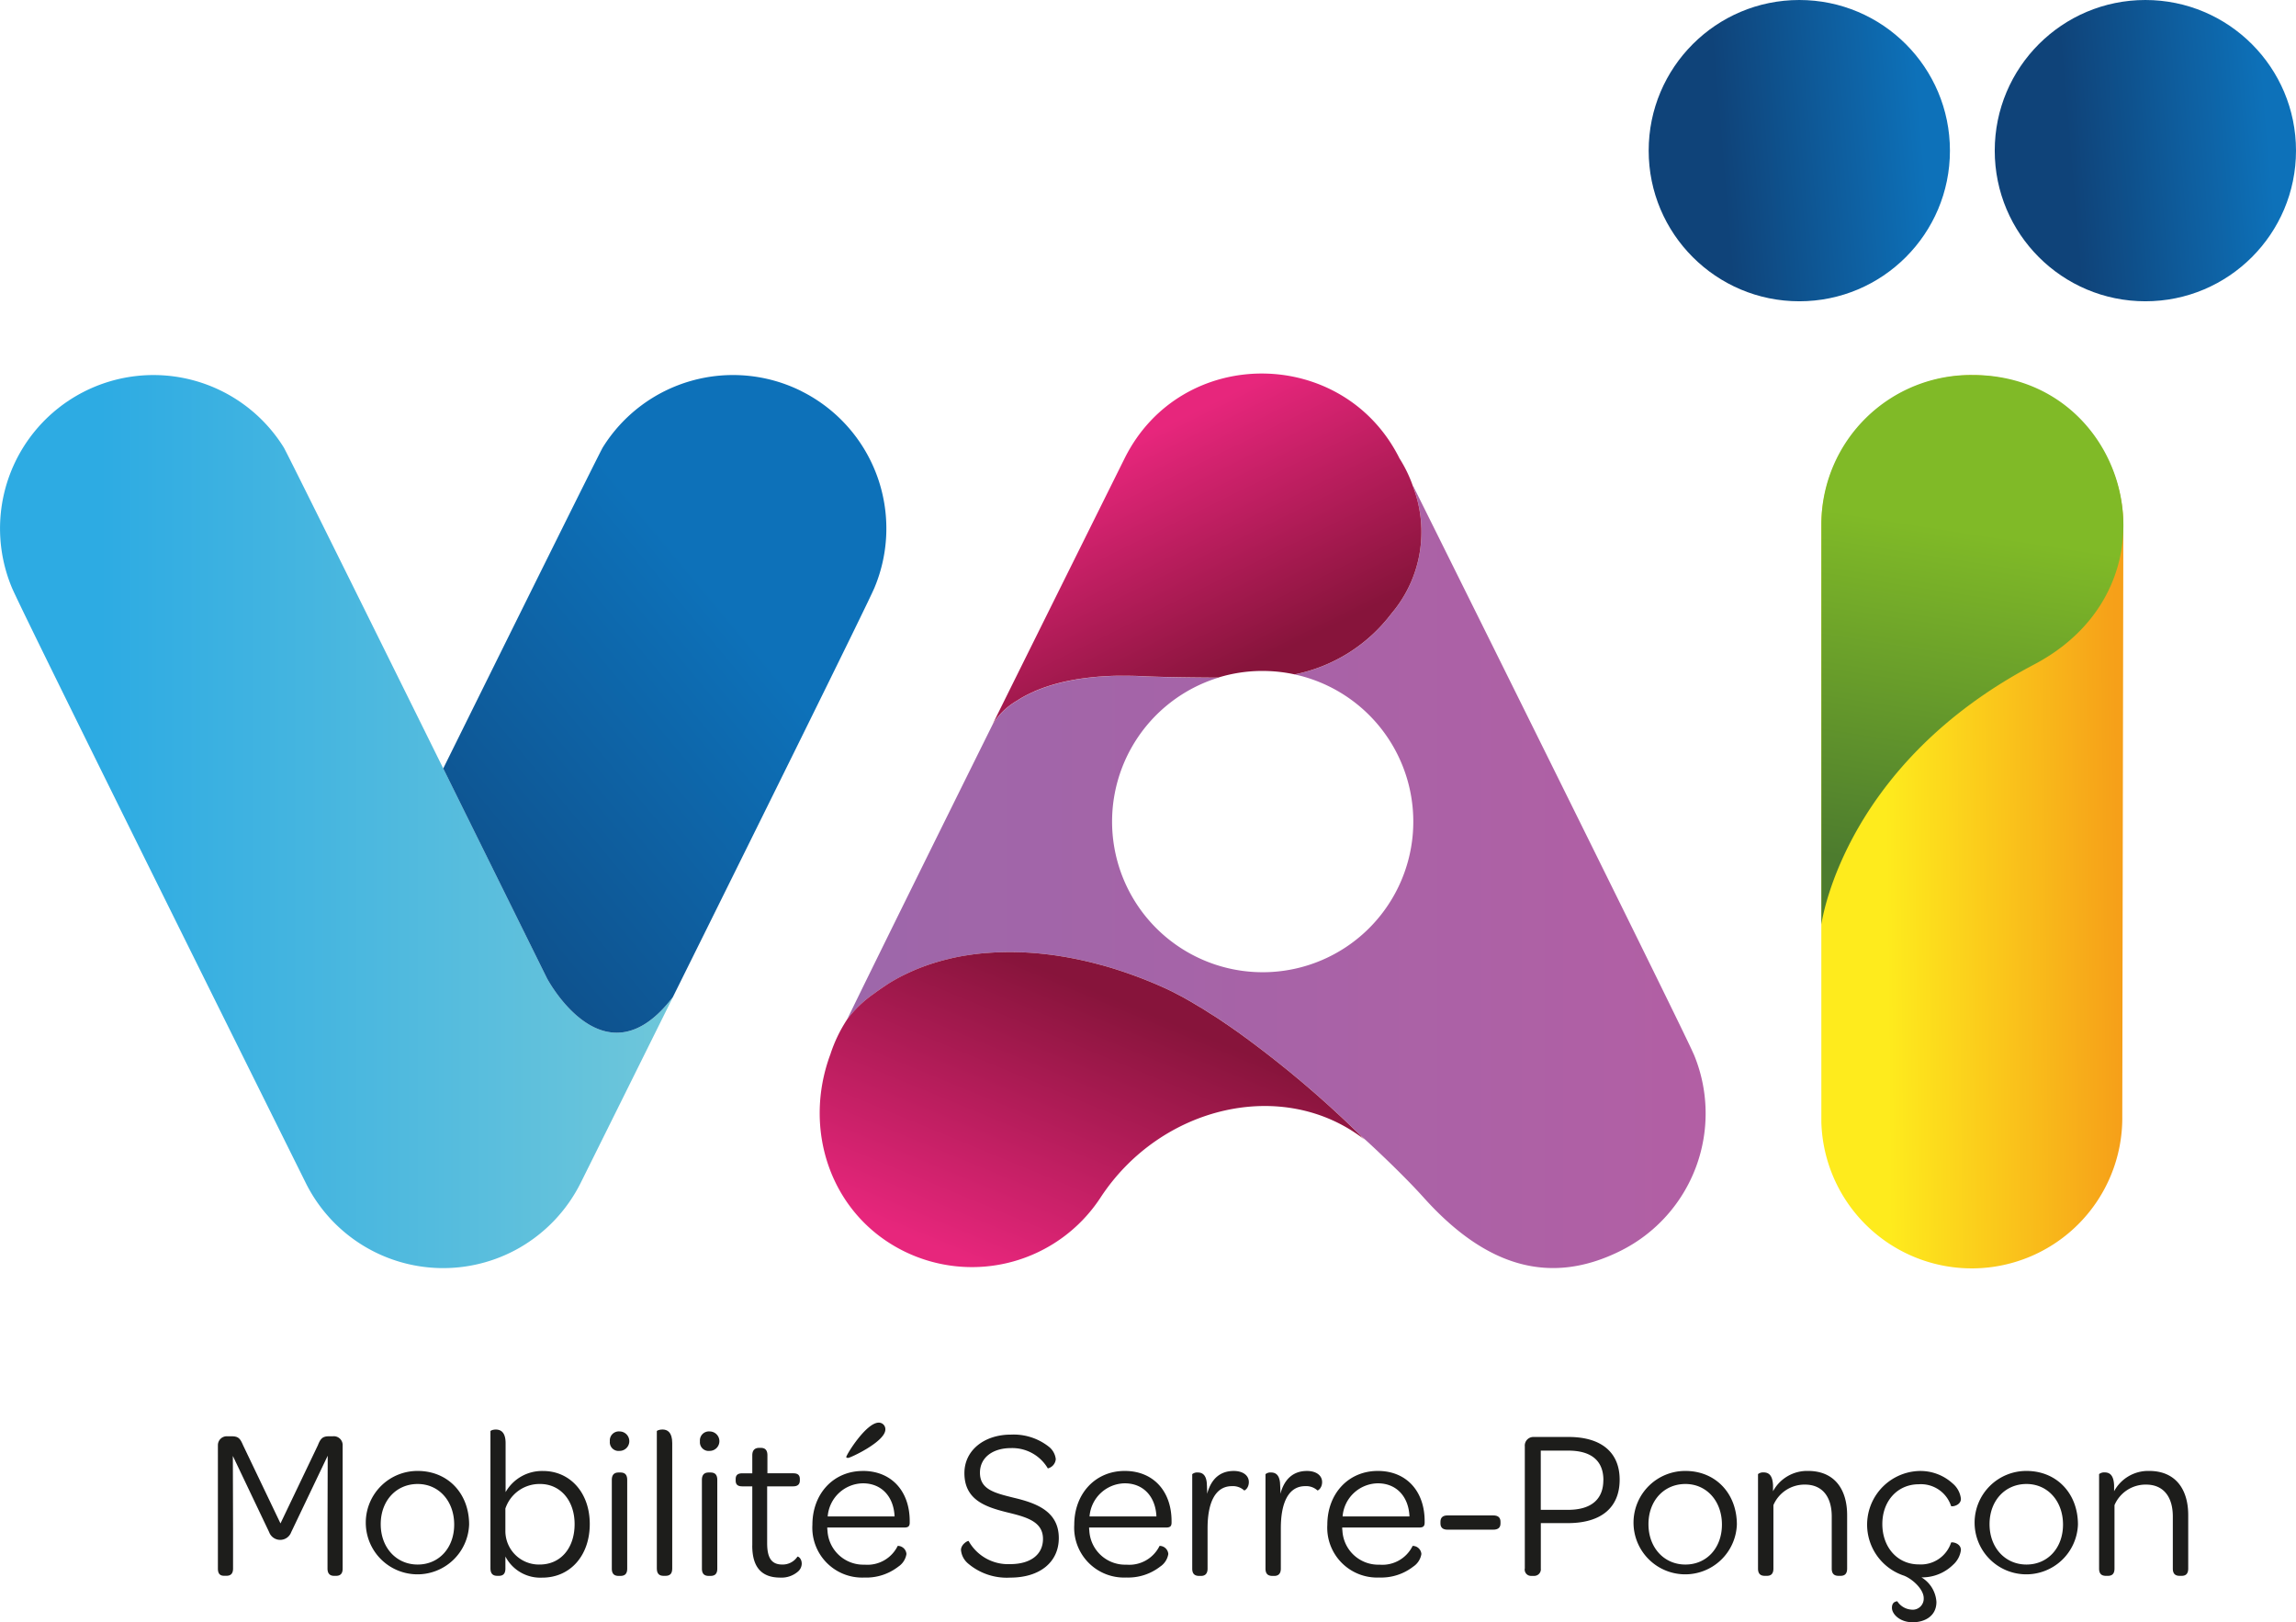 <svg data-name="Groupe 20013" xmlns="http://www.w3.org/2000/svg" xmlns:xlink="http://www.w3.org/1999/xlink" width="301.362" height="212.916"><defs><linearGradient id="c" x1=".199" y1=".509" x2=".978" y2=".486" gradientUnits="objectBoundingBox"><stop offset=".02" stop-color="#feeb1d"/><stop offset="1" stop-color="#f6a019"/></linearGradient><linearGradient id="d" x1=".432" y1=".925" x2=".498" y2=".293" gradientUnits="objectBoundingBox"><stop offset=".01" stop-color="#4d7c2e"/><stop offset="1" stop-color="#80ba27"/></linearGradient><linearGradient id="e" y1=".5" x2="1" y2=".5" gradientUnits="objectBoundingBox"><stop offset=".15" stop-color="#2dabe3"/><stop offset="1" stop-color="#6fc7da"/></linearGradient><linearGradient id="a" x1=".01" y1="1.099" x2=".606" y2=".305" gradientUnits="objectBoundingBox"><stop offset=".01" stop-color="#0f4379"/><stop offset="1" stop-color="#0d71b9"/></linearGradient><linearGradient id="f" x1=".242" y1=".522" x2=".91" y2=".465" gradientUnits="objectBoundingBox"><stop offset="0" stop-color="#0f4379"/><stop offset="1" stop-color="#0d71b9"/></linearGradient><linearGradient id="g" x1=".242" y1=".522" x2=".91" y2=".465" xlink:href="#a"/><linearGradient id="h" y1=".5" x2="1" y2=".5" gradientUnits="objectBoundingBox"><stop offset="0" stop-color="#9d67aa"/><stop offset="1" stop-color="#b25fa4"/></linearGradient><linearGradient id="b" x1=".166" y1=".884" x2=".655" y2=".221" gradientUnits="objectBoundingBox"><stop offset="0" stop-color="#e7267c"/><stop offset="1" stop-color="#87143b"/></linearGradient><linearGradient id="i" x1=".285" y1=".278" x2=".603" y2=".848" xlink:href="#b"/></defs><g data-name="Calque 1"><g data-name="Groupe 11375"><path data-name="Tracé 66700" d="M310.227 153.2a19.754 19.754 0 01-39.5.6l-.009-78.607a19.826 19.826 0 0139.648.318l-.141 77.7z" transform="translate(-31.665 -6.522)" fill="url(#c)"/><path data-name="Tracé 66701" d="M270.73 127.857c.159-1.095 3.356-21.2 27.93-34.129 20.053-10.57 12.371-37.988-8.036-37.988a19.606 19.606 0 00-19.894 19.435v52.673z" transform="translate(-31.666 -6.52)" fill="url(#d)"/></g><g data-name="Groupe 11376"><path data-name="Tracé 66702" d="M76.205 161.792s5.386-10.835 12.133-24.433c-9.007 11.85-16.539-2.437-16.539-2.437-10.076-20.381-34.014-68.807-34.553-69.672A20.14 20.14 0 001.572 83.679c1.466 3.5 38.571 78.113 38.571 78.122a20.141 20.141 0 0027.965 8.53A20.266 20.266 0 0076.2 161.8z" transform="translate(.002 -6.52)" fill="url(#e)"/><path data-name="Tracé 66703" d="M112.9 57.859a20.129 20.129 0 00-26.083 7.391c-.353.574-10.905 21.855-20.937 42.129C71.046 117.826 76.079 128 79.5 134.921c0 0 7.532 14.287 16.539 2.437 0 .009-.009.018-.018.026 10.967-22.1 25.546-51.551 26.456-53.715a20.137 20.137 0 00-9.59-25.811z" transform="translate(-7.704 -6.52)" fill="url(#a)"/></g><g data-name="Groupe 11377" transform="translate(216.397)"><circle data-name="Ellipse 404" cx="19.771" cy="19.771" r="19.771" fill="url(#f)"/><circle data-name="Ellipse 405" cx="19.771" cy="19.771" r="19.771" transform="translate(45.423)" fill="url(#g)"/></g><g data-name="Groupe 11378" fill="#1d1d1b"><path data-name="Tracé 66704" d="M28.603 189.719a1.164 1.164 0 011.263-1.21h.556c.9 0 1.121.336 1.483 1.174l4.91 10.261 4.91-10.261c.336-.865.618-1.174 1.431-1.174h.53a1.159 1.159 0 011.289 1.21v16.15c0 .618-.256.954-.865.954h-.257c-.592 0-.865-.336-.865-.954v-4.94l.026-9.872-4.795 10.04a1.539 1.539 0 01-2.887 0l-4.769-10.009.027 9.784v4.989c0 .618-.256.954-.865.954h-.312c-.592 0-.812-.335-.812-.954V189.71z"/><path data-name="Tracé 66705" d="M54.82 193.056c3.956 0 6.755 2.941 6.755 7.038a6.785 6.785 0 11-6.746-7.038zm0 1.713c-2.808 0-4.848 2.19-4.848 5.272s2.049 5.3 4.848 5.3 4.795-2.19 4.795-5.245-1.987-5.327-4.795-5.327z"/><path data-name="Tracé 66706" d="M66.334 205.957c-.026.645-.362.865-.839.865h-.221c-.53 0-.9-.221-.9-1.007v-17.97c0-.079.309-.221.7-.221.645 0 1.289.336 1.289 1.792v6.42a5.5 5.5 0 014.936-2.773c3.453 0 6.111 2.773 6.111 6.958s-2.6 7.038-6.225 7.038a5.163 5.163 0 01-4.848-2.773v1.687zm4.574-11.188a4.718 4.718 0 00-4.574 3.223v3.029a4.4 4.4 0 004.512 4.318c2.72 0 4.574-2.128 4.574-5.3s-1.933-5.27-4.512-5.27z"/><path data-name="Tracé 66707" d="M81.337 187.873a1.276 1.276 0 11-.027 2.552 1.141 1.141 0 01-1.263-1.263 1.18 1.18 0 011.29-1.289zm-1.033 6.367c0-.733.362-.98.9-.98h.221c.53 0 .9.221.9.98v11.638c0 .733-.362.954-.9.954h-.221c-.53 0-.9-.221-.9-.954z"/><path data-name="Tracé 66708" d="M86.212 205.869v-18.031c0-.08.336-.221.733-.221.645 0 1.289.336 1.289 1.793v16.46c0 .733-.362.954-.9.954h-.221c-.53 0-.9-.221-.9-.954z"/><path data-name="Tracé 66709" d="M93.161 187.873a1.276 1.276 0 11-.026 2.552 1.141 1.141 0 01-1.263-1.263 1.18 1.18 0 011.289-1.289zm-1.033 6.367c0-.733.362-.98.9-.98h.221c.53 0 .9.221.9.98v11.638c0 .733-.362.954-.9.954h-.217c-.53 0-.9-.221-.9-.954z"/><path data-name="Tracé 66710" d="M98.742 202.84v-7.762h-1.316c-.645 0-.865-.282-.865-.759v-.192c0-.477.221-.759.865-.759h1.316v-2.361c0-.7.362-.98.9-.98h.221c.53 0 .865.256.865.98v2.358h3.391c.618 0 .865.256.865.759v.168c0 .5-.256.786-.9.786h-3.391v7.462c0 1.96.592 2.8 1.987 2.8a2.325 2.325 0 001.987-1.033c.088-.053.565.221.565.927a1.4 1.4 0 01-.5 1.033 3.285 3.285 0 01-2.322.786c-2.464 0-3.673-1.378-3.673-4.2z"/><path data-name="Tracé 66711" d="M113.268 193.056c3.726 0 6.137 2.64 6.137 6.587v.194c0 .477-.194.645-.7.645h-10.12a2.006 2.006 0 00.026.388 4.714 4.714 0 004.874 4.486 4.419 4.419 0 004.345-2.464 1.144 1.144 0 011.146 1.074 2.445 2.445 0 01-1.068 1.651 6.85 6.85 0 01-4.459 1.43 6.541 6.541 0 01-6.817-6.923c0-4.088 2.773-7.064 6.614-7.064zm0 1.625a4.706 4.706 0 00-4.627 4.345h8.777c-.115-2.606-1.713-4.345-4.15-4.345zm-2.19-3.453c0-.282 2.6-4.512 4.265-4.512a.859.859 0 01.865.9c0 1.6-4.6 3.726-4.874 3.726-.195.001-.258-.052-.258-.114z"/><path data-name="Tracé 66712" d="M126.134 203.432c0-.759.927-1.263 1.007-1.174a5.934 5.934 0 005.439 3.029c2.667 0 4.318-1.236 4.318-3.312 0-2.322-2.243-2.887-4.795-3.506-2.773-.7-5.519-1.625-5.519-5.13 0-2.976 2.578-5.051 6.111-5.051a7.453 7.453 0 015.016 1.625 2.424 2.424 0 01.865 1.6 1.37 1.37 0 01-1.042 1.21 5.4 5.4 0 00-4.848-2.665c-2.411 0-4.062 1.263-4.062 3.223 0 2.216 1.907 2.667 4.512 3.311 2.941.7 5.837 1.793 5.837 5.272 0 3.17-2.5 5.192-6.367 5.192a7.845 7.845 0 01-5.607-1.907 2.617 2.617 0 01-.865-1.717z"/><path data-name="Tracé 66713" d="M147.636 193.056c3.726 0 6.137 2.64 6.137 6.587v.194c0 .477-.194.645-.7.645h-10.12a2.007 2.007 0 00.026.389 4.714 4.714 0 004.874 4.486 4.419 4.419 0 004.345-2.464 1.144 1.144 0 011.148 1.068 2.445 2.445 0 01-1.068 1.651 6.85 6.85 0 01-4.459 1.431 6.541 6.541 0 01-6.817-6.923c0-4.088 2.773-7.064 6.614-7.064zm0 1.625a4.706 4.706 0 00-4.627 4.345h8.777c-.115-2.606-1.713-4.345-4.15-4.345z"/><path data-name="Tracé 66714" d="M163.918 194.513c0 .812-.565 1.148-.618 1.095a2.19 2.19 0 00-1.6-.556c-2.19 0-3.2 2.163-3.2 5.528v5.3c0 .7-.362.954-.865.954h-.221c-.556 0-.927-.221-.927-.954v-12.4a1.007 1.007 0 01.733-.221c.565 0 1.068.283 1.174 1.342.027.477.053.954.053 1.457.53-2.022 1.766-3 3.479-3 1.215-.002 1.992.59 1.992 1.455z"/><path data-name="Tracé 66715" d="M173.534 194.513c0 .812-.565 1.148-.618 1.095a2.19 2.19 0 00-1.6-.556c-2.19 0-3.2 2.163-3.2 5.528v5.3c0 .7-.362.954-.865.954h-.221c-.556 0-.927-.221-.927-.954v-12.4a1.007 1.007 0 01.733-.221c.565 0 1.069.283 1.174 1.342.027.477.053.954.053 1.457.53-2.022 1.766-3 3.479-3 1.215-.002 1.992.59 1.992 1.455z"/><path data-name="Tracé 66716" d="M180.855 193.056c3.726 0 6.137 2.64 6.137 6.587v.194c0 .477-.194.645-.7.645h-10.12a2.007 2.007 0 00.026.389 4.714 4.714 0 004.874 4.486 4.419 4.419 0 004.344-2.464 1.144 1.144 0 011.148 1.068 2.445 2.445 0 01-1.069 1.651 6.849 6.849 0 01-4.459 1.431 6.541 6.541 0 01-6.817-6.923c0-4.088 2.773-7.064 6.614-7.064zm0 1.625a4.706 4.706 0 00-4.632 4.345H185c-.11-2.606-1.708-4.345-4.145-4.345z"/><path data-name="Tracé 66717" d="M189.067 199.732c0-.556.309-.839.927-.839h6c.644 0 .954.283.954.839v.221c0 .53-.309.812-.954.812h-6c-.618 0-.927-.283-.927-.812z"/><path data-name="Tracé 66718" d="M200.14 205.869v-16.036a1.128 1.128 0 011.148-1.236h4.6c4.292 0 6.7 2.022 6.7 5.607s-2.331 5.7-6.817 5.7h-3.53v5.969a.865.865 0 01-.927.954h-.282a.831.831 0 01-.9-.954zm10.314-11.612c0-2.526-1.572-3.868-4.6-3.868h-3.62v7.771h3.585c3.055 0 4.627-1.4 4.627-3.894z"/><path data-name="Tracé 66719" d="M221.218 193.056c3.956 0 6.755 2.941 6.755 7.038a6.785 6.785 0 11-6.746-7.038zm0 1.713c-2.808 0-4.848 2.19-4.848 5.272s2.049 5.3 4.848 5.3 4.795-2.19 4.795-5.245-1.987-5.327-4.795-5.327z"/><path data-name="Tracé 66720" d="M242.446 198.858v7.011c0 .733-.362.954-.865.954h-.256c-.53 0-.9-.221-.9-.954v-6.843c0-2.579-1.236-4.177-3.505-4.177a4.436 4.436 0 00-4.15 2.694v8.327c0 .733-.362.954-.865.954h-.256c-.53 0-.9-.221-.9-.954v-12.4a1.07 1.07 0 01.733-.221c.618 0 1.174.309 1.237 1.687v.786a5.076 5.076 0 014.6-2.667c3.449.001 5.127 2.385 5.127 5.803z"/><path data-name="Tracé 66721" d="M248.327 211.025c0-.556.256-.812.7-.865a2.4 2.4 0 001.819 1.095 1.446 1.446 0 001.651-1.51c0-1.122-1.4-2.464-2.578-2.941a7.049 7.049 0 011.907-13.74 6.264 6.264 0 014.459 1.625 3.068 3.068 0 011.095 2.022c0 .9-1.21 1.069-1.289.954a4.162 4.162 0 00-4.23-2.861c-2.8 0-4.795 2.19-4.795 5.219s1.96 5.3 4.795 5.3a4.177 4.177 0 004.23-2.861c.053-.115 1.289.027 1.289.98a3.122 3.122 0 01-1.033 1.934 5.794 5.794 0 01-3.108 1.572 6.533 6.533 0 01-1.033.079 4.053 4.053 0 011.96 3.223c0 1.907-1.6 2.667-3.117 2.667-1.713 0-2.72-1.1-2.72-1.881z"/><path data-name="Tracé 66722" d="M265.987 193.056c3.956 0 6.755 2.941 6.755 7.038a6.785 6.785 0 11-6.746-7.038zm0 1.713c-2.808 0-4.848 2.19-4.848 5.272s2.048 5.3 4.848 5.3 4.795-2.19 4.795-5.245-1.987-5.327-4.795-5.327z"/><path data-name="Tracé 66723" d="M287.215 198.858v7.011c0 .733-.362.954-.865.954h-.256c-.53 0-.9-.221-.9-.954v-6.843c0-2.579-1.236-4.177-3.505-4.177a4.436 4.436 0 00-4.15 2.694v8.327c0 .733-.362.954-.866.954h-.256c-.53 0-.9-.221-.9-.954v-12.4a1.07 1.07 0 01.733-.221c.618 0 1.175.309 1.236 1.687v.786a5.076 5.076 0 014.6-2.667c3.451.001 5.129 2.385 5.129 5.803z"/></g><g data-name="Groupe 11379"><path data-name="Tracé 66724" d="M237.018 146.783c-1.272-3.029-29.379-59.613-36.814-74.563a1.453 1.453 0 00.026.194 16.562 16.562 0 01-2.87 16.566 21.131 21.131 0 01-12.707 7.983 19.768 19.768 0 11-10.04.433s-5.943 0-9.81-.185a46.951 46.951 0 00-2.905-.062h-.318a36.682 36.682 0 00-5.722.5.166.166 0 00-.071.018 26.013 26.013 0 00-3.612.892c-.044.018-.079.026-.124.044-.221.079-.441.15-.653.23a.067.067 0 00-.035.018c-.238.088-.468.177-.689.274a.964.964 0 01-.168.071c-.177.071-.344.15-.5.23a.067.067 0 00-.035.018c-.415.194-.795.4-1.148.6-.062.035-.115.071-.177.106-.115.071-.238.141-.344.212a.315.315 0 00-.088.062 9 9 0 00-3.2 3.1c-7.506 15.135-15.409 31.127-19.135 38.783a14.521 14.521 0 013.585-3.461 19.217 19.217 0 011.634-1.139l.238-.159a25.02 25.02 0 011.969-1.104 23.21 23.21 0 011.757-.8l.265-.106a27.99 27.99 0 013.965-1.245c.1-.026.185-.044.283-.071.662-.15 1.333-.274 2.013-.389l.362-.053a32.135 32.135 0 012.084-.247c.1 0 .194-.018.3-.018a38.663 38.663 0 014.539-.079c.106 0 .2 0 .309.009.742.035 1.484.1 2.234.168.133.018.265.027.4.044.751.079 1.51.185 2.27.309l.327.053a49.172 49.172 0 014.839 1.077c.115.035.23.062.336.088q1.166.331 2.331.715c.141.044.283.1.424.141q1.166.4 2.331.848c.115.044.23.1.353.141.813.327 1.634.662 2.446 1.033.38.168.768.362 1.174.556.141.071.291.159.442.23.265.141.53.274.812.424.238.124.486.274.724.406.2.115.4.221.6.344.309.177.636.38.954.574.15.088.292.177.45.265.371.23.76.477 1.139.724.106.071.212.133.327.2.442.291.9.592 1.36.9a1.132 1.132 0 01.168.115c.5.344 1.016.7 1.537 1.069.018.009.035.026.053.035a139.657 139.657 0 0116.2 13.669l.053.053c.283.212 5.077 4.609 8.124 8 8.186 9.113 16.6 11.594 25.846 6.985a20.149 20.149 0 009.59-25.829z" transform="translate(-14.722 -8.447)" fill="url(#h)"/><path data-name="Tracé 66725" d="M192.923 165.678a138.774 138.774 0 00-16.2-13.669c-.018-.009-.035-.027-.053-.035a98.09 98.09 0 00-1.536-1.068 1.136 1.136 0 01-.168-.115c-.459-.309-.918-.618-1.36-.9-.115-.071-.221-.132-.327-.2-.389-.247-.768-.495-1.139-.724-.15-.1-.3-.177-.45-.265-.318-.194-.645-.389-.954-.574-.2-.124-.406-.23-.6-.344-.238-.132-.486-.282-.724-.406-.283-.15-.547-.283-.812-.424-.141-.071-.3-.159-.441-.23-.406-.2-.795-.389-1.174-.556a53.375 53.375 0 00-2.446-1.033c-.115-.044-.23-.1-.353-.141q-1.166-.45-2.331-.848c-.141-.044-.283-.1-.424-.141a50.56 50.56 0 00-2.331-.715c-.115-.035-.23-.062-.336-.088a49.147 49.147 0 00-4.839-1.077l-.327-.053a40.307 40.307 0 00-2.269-.309c-.133-.018-.265-.027-.4-.044-.751-.079-1.5-.132-2.234-.168-.106 0-.2 0-.309-.009a38.67 38.67 0 00-4.539.079c-.1 0-.194.018-.3.018-.706.062-1.4.141-2.084.247l-.362.053c-.68.106-1.351.238-2.013.389-.1.018-.185.044-.282.071a28.4 28.4 0 00-3.965 1.245l-.265.106c-.6.247-1.183.521-1.757.8a23.412 23.412 0 00-1.969 1.104l-.238.159c-.556.362-1.1.733-1.634 1.139a14.841 14.841 0 00-3.585 3.462 19.017 19.017 0 00-2.146 4.495c-3.7 9.908.026 21.06 9.59 25.829a20.157 20.157 0 0025.846-6.985c7.894-12.08 24.027-15.895 34.65-7.647a17.671 17.671 0 00-.424-.406z" transform="translate(-14.249 -16.551)" fill="url(#b)"/><path data-name="Tracé 66726" d="M202.765 70.461a17.664 17.664 0 00-1.819-3.806c-7.356-14.755-28.637-14.941-36.081 0 0 0-12.945 26.049-17.325 34.9a9.038 9.038 0 013.2-3.1.532.532 0 00.088-.062c.106-.071.23-.141.344-.212.062-.035.115-.071.177-.106.353-.2.733-.406 1.148-.6a.067.067 0 00.035-.018c.159-.079.336-.15.5-.23a.958.958 0 01.168-.071c.221-.1.45-.185.689-.274a.067.067 0 00.035-.018c.212-.079.433-.159.653-.23.044-.018.08-.027.124-.044a24.825 24.825 0 013.612-.892.166.166 0 00.071-.018 37.79 37.79 0 015.722-.5h.318c.918 0 1.89.009 2.905.062 2.278.115 6.314.168 9.81.186a19.632 19.632 0 015.846-.874 19.883 19.883 0 014.194.45 21.156 21.156 0 0012.707-7.983 16.541 16.541 0 002.87-16.566z" transform="translate(-17.256 -6.494)" fill="url(#i)"/></g></g></svg>